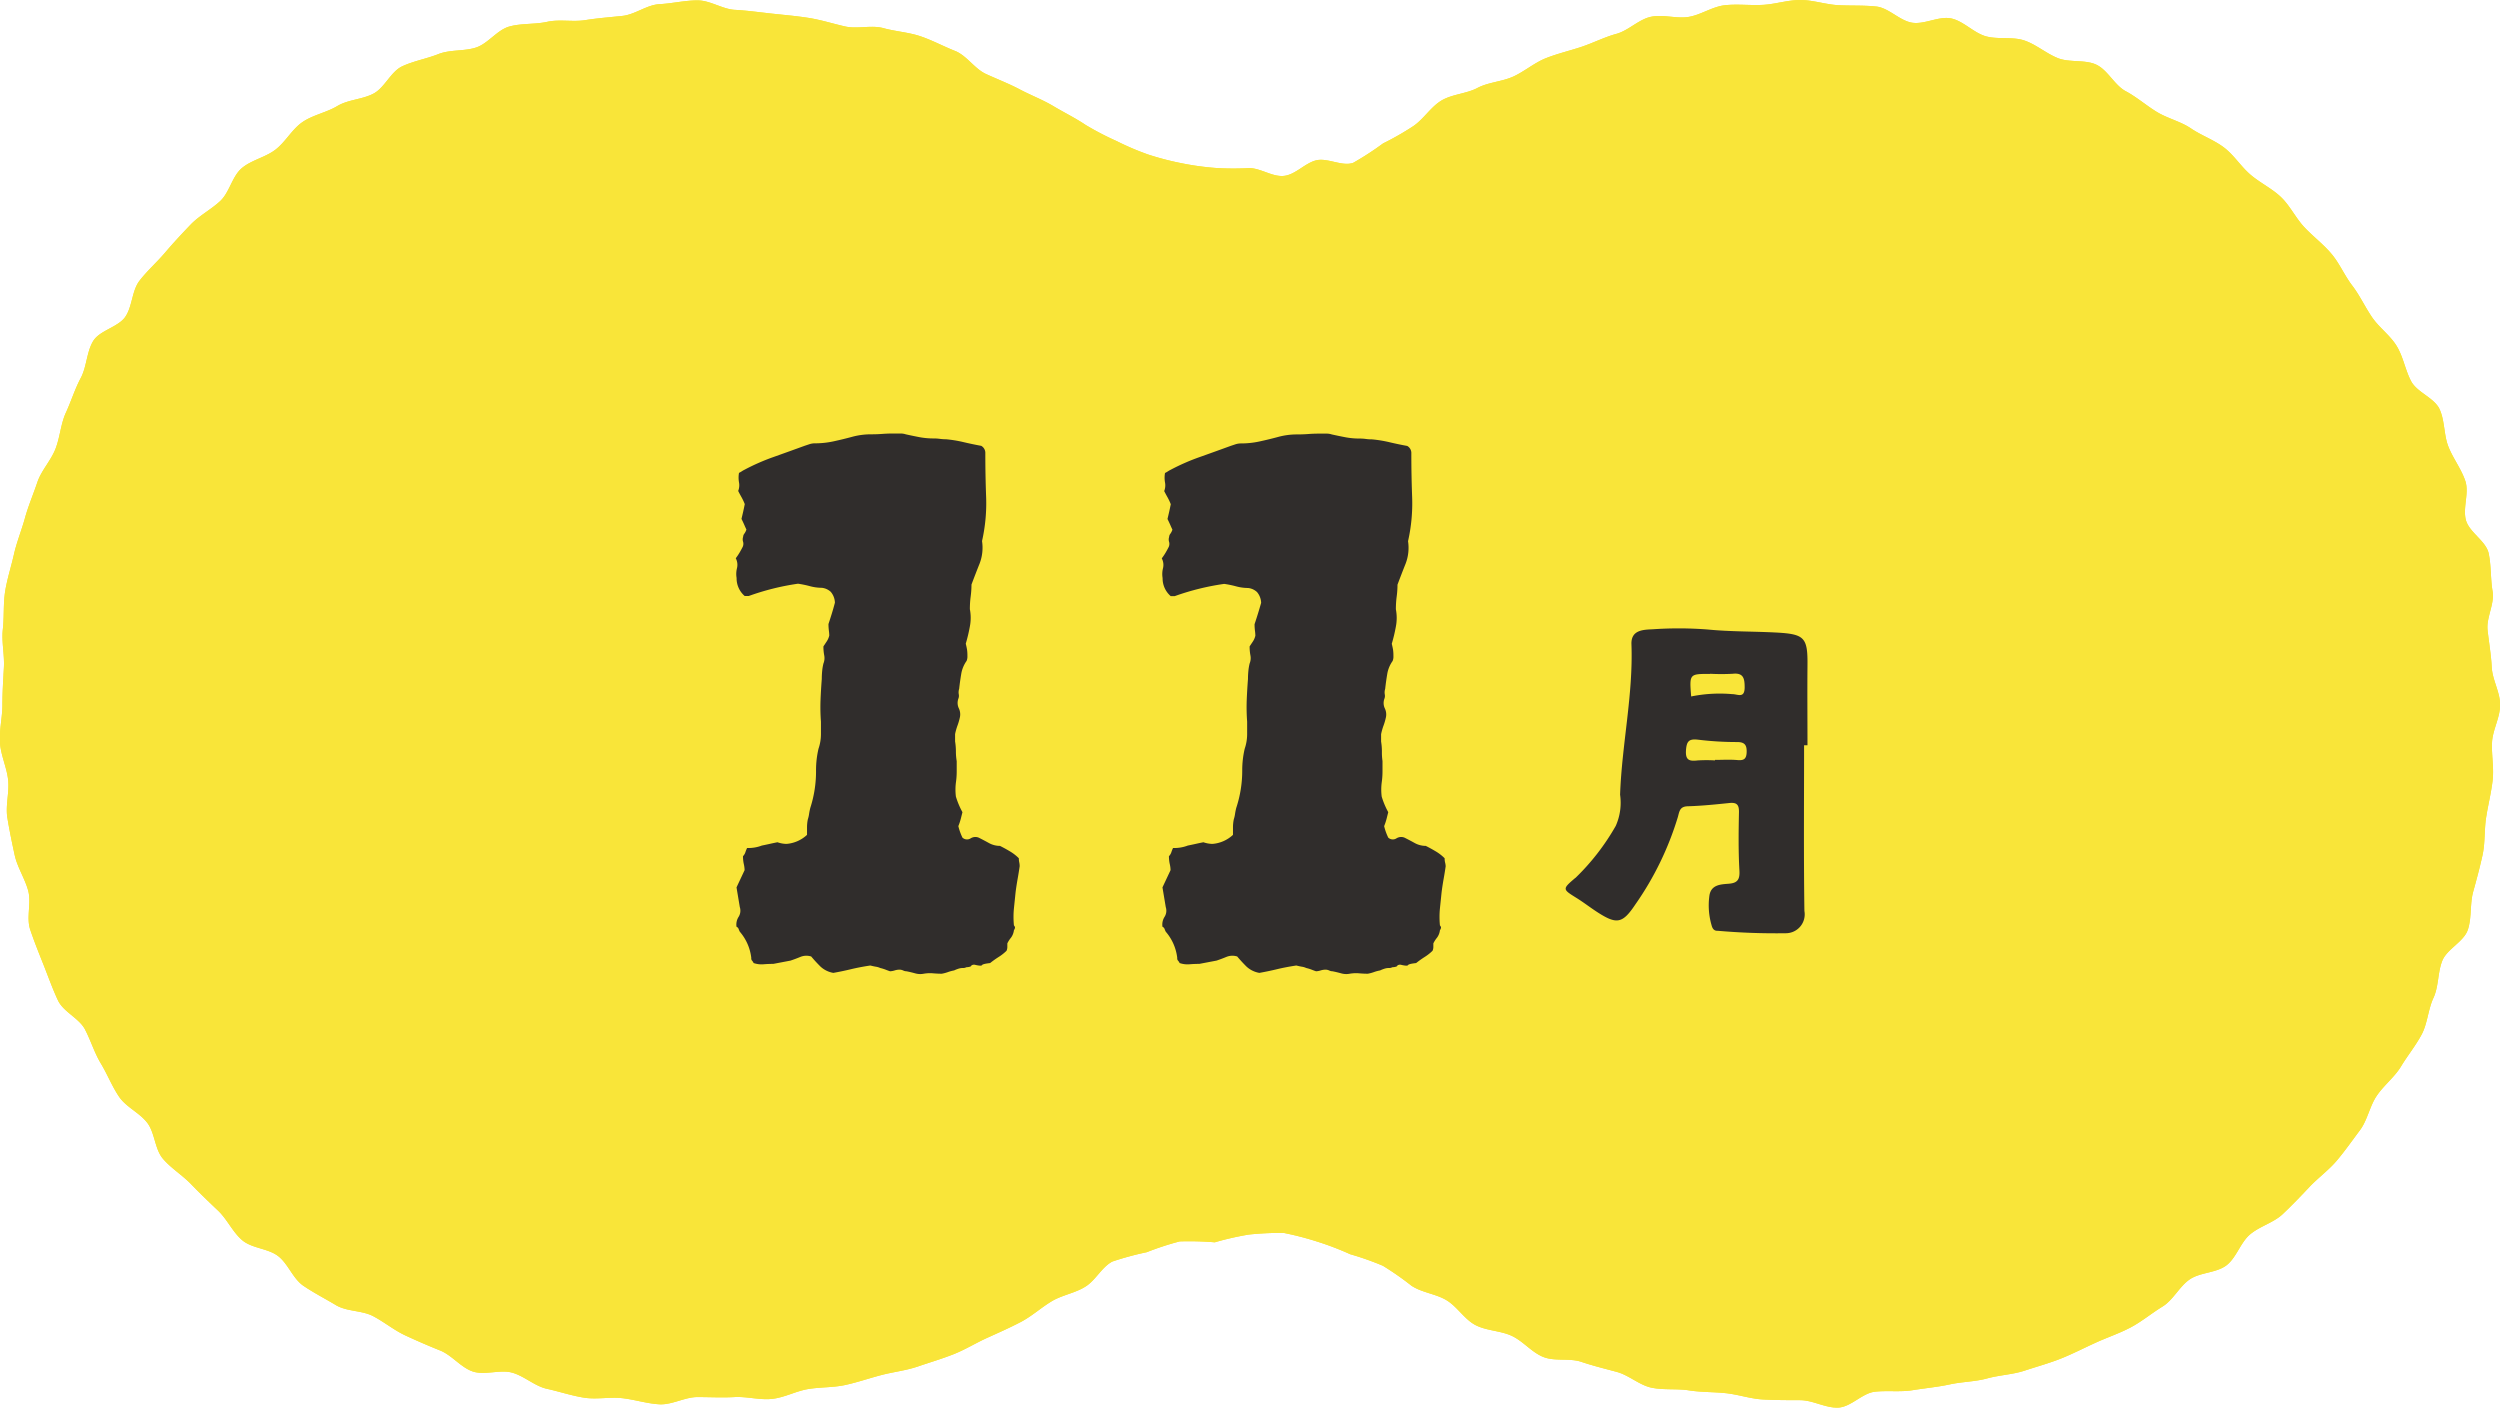<svg xmlns="http://www.w3.org/2000/svg" xmlns:xlink="http://www.w3.org/1999/xlink" width="92.68" height="52.182" viewBox="0 0 92.68 52.182"><defs><clipPath id="a"><rect width="92.68" height="52.182" fill="#f9e539"/></clipPath></defs><g transform="translate(-883.543 -5518.958)"><g transform="translate(883.543 5518.958)"><g transform="translate(0 0)" clip-path="url(#a)"><path d="M66.74,51.906c-.464,0-.92,0-1.383-.025s-.906-.182-1.364-.232-.922-.033-1.378-.105-.939-.006-1.389-.1-.833-.46-1.28-.582-.885-.228-1.324-.376-.977-.01-1.406-.18-.753-.59-1.173-.784-.937-.186-1.345-.4-.676-.682-1.071-.92-.912-.28-1.3-.538a11.085,11.085,0,0,0-1.06-.74,11.015,11.015,0,0,0-1.215-.429,10.787,10.787,0,0,0-1.2-.46,11.261,11.261,0,0,0-1.259-.328,10.977,10.977,0,0,0-1.3.061,10.9,10.9,0,0,0-1.257.287,11.457,11.457,0,0,0-1.3-.034,10.614,10.614,0,0,0-1.222.4,11.423,11.423,0,0,0-1.272.345c-.379.194-.609.667-.966.908-.385.259-.889.328-1.284.565s-.743.558-1.153.772-.832.4-1.251.59-.818.439-1.247.607-.874.3-1.312.45-.9.2-1.347.316-.883.268-1.335.368-.92.077-1.376.151-.885.316-1.345.366-.927-.092-1.393-.067-.914,0-1.378,0-.943.293-1.406.268-.927-.178-1.387-.228-.958.056-1.418-.019-.918-.228-1.37-.328-.845-.479-1.293-.6-1.014.107-1.454-.042-.776-.605-1.209-.778-.858-.358-1.282-.554-.786-.5-1.2-.718-.975-.167-1.378-.408-.826-.458-1.211-.72-.563-.814-.935-1.1-.971-.284-1.328-.586-.561-.78-.9-1.1-.672-.642-1-.981-.745-.59-1.046-.946-.293-.958-.579-1.33-.782-.579-1.044-.966-.433-.83-.674-1.23-.374-.854-.59-1.266-.8-.648-1-1.073-.358-.874-.531-1.309-.351-.876-.5-1.32.05-.992-.075-1.445-.4-.858-.5-1.316-.194-.914-.27-1.376.079-.948.027-1.414S.03,28,0,27.53s.09-.931.09-1.4.031-.929.056-1.393-.092-.945-.04-1.408.013-.946.086-1.406S.417,21,.518,20.55s.284-.895.408-1.345.31-.881.458-1.322.5-.8.672-1.238.194-.925.389-1.349.333-.876.552-1.287.215-.962.456-1.362.927-.517,1.192-.9.243-.971.529-1.341.644-.684.946-1.04.623-.7.946-1.037.757-.558,1.1-.877.441-.916.8-1.219.879-.4,1.251-.688.613-.757,1-1.021.891-.353,1.291-.594.929-.241,1.343-.462.638-.812,1.061-1.01.9-.278,1.339-.452.958-.1,1.4-.245.78-.649,1.228-.776.95-.075,1.408-.176.95.011,1.41-.063.918-.107,1.383-.157.9-.41,1.372-.435.939-.14,1.408-.14.925.326,1.383.351.918.09,1.378.14.916.088,1.372.161.9.216,1.345.316.969-.061,1.412.061.933.153,1.37.3.86.376,1.289.546.724.661,1.144.854.847.356,1.257.573.841.379,1.24.617.812.439,1.2.7a10.724,10.724,0,0,0,1.14.594,10.282,10.282,0,0,0,1.171.5,10.585,10.585,0,0,0,1.232.322,10.321,10.321,0,0,0,1.253.176,10.253,10.253,0,0,0,1.261.006c.431,0,.872.339,1.3.289s.774-.477,1.192-.577.968.241,1.37.092a11.108,11.108,0,0,0,1.105-.718,10.653,10.653,0,0,0,1.119-.64c.385-.259.649-.713,1.046-.95s.927-.251,1.333-.466.912-.232,1.33-.423.78-.51,1.207-.68.877-.274,1.316-.42.851-.36,1.3-.483.826-.535,1.278-.632S62.147.7,62.6.627s.885-.383,1.347-.433.935.011,1.4-.013S66.276,0,66.74,0s.943.167,1.408.192.946,0,1.41.05.868.527,1.33.6,1-.257,1.454-.157.833.536,1.28.661.979.006,1.42.153.818.485,1.251.657S77.3,2.2,77.72,2.4s.674.761,1.086.981.761.531,1.159.772.879.349,1.265.611.849.423,1.222.707.628.707.985,1.01.8.512,1.132.833.544.776.864,1.115.7.625,1,.981.483.8.768,1.174.475.793.738,1.178.671.669.914,1.069.314.883.533,1.3.86.615,1.056,1.04.155.956.328,1.391.475.822.625,1.266-.1,1,.023,1.454.745.774.843,1.232.067.946.146,1.41-.238.969-.186,1.435.13.912.155,1.381.31.922.31,1.391-.278.927-.3,1.391.075.939.023,1.4-.169.918-.241,1.378-.034.945-.134,1.4-.222.91-.347,1.358-.048.971-.2,1.414-.772.711-.945,1.144-.13.954-.328,1.378-.218.943-.437,1.355-.525.787-.766,1.186-.638.7-.9,1.088-.345.908-.625,1.28-.556.768-.856,1.123-.7.644-1.019.983-.648.682-.985,1-.853.45-1.211.753-.506.866-.877,1.148-.971.255-1.356.517-.615.768-1.015,1.012-.77.556-1.184.774-.872.372-1.3.567-.851.414-1.284.586-.9.3-1.341.446-.931.163-1.383.287-.927.123-1.385.222-.918.14-1.379.215-.929.006-1.4.057-.885.563-1.356.588-.945-.274-1.414-.274" transform="translate(-0.001 0)" fill="#f9e539"/><path d="M66.74,51.906c-.464,0-.92,0-1.383-.025s-.906-.182-1.364-.232-.922-.033-1.378-.105-.939-.006-1.389-.1-.833-.46-1.28-.582-.885-.228-1.324-.376-.977-.01-1.406-.18-.753-.59-1.173-.784-.937-.186-1.345-.4-.676-.682-1.071-.92-.912-.28-1.3-.538a11.085,11.085,0,0,0-1.06-.74,11.015,11.015,0,0,0-1.215-.429,10.787,10.787,0,0,0-1.2-.46,11.261,11.261,0,0,0-1.259-.328,10.977,10.977,0,0,0-1.3.061,10.9,10.9,0,0,0-1.257.287,11.457,11.457,0,0,0-1.3-.034,10.614,10.614,0,0,0-1.222.4,11.423,11.423,0,0,0-1.272.345c-.379.194-.609.667-.966.908-.385.259-.889.328-1.284.565s-.743.558-1.153.772-.832.4-1.251.59-.818.439-1.247.607-.874.3-1.312.45-.9.2-1.347.316-.883.268-1.335.368-.92.077-1.376.151-.885.316-1.345.366-.927-.092-1.393-.067-.914,0-1.378,0-.943.293-1.406.268-.927-.178-1.387-.228-.958.056-1.418-.019-.918-.228-1.37-.328-.845-.479-1.293-.6-1.014.107-1.454-.042-.776-.605-1.209-.778-.858-.358-1.282-.554-.786-.5-1.2-.718-.975-.167-1.378-.408-.826-.458-1.211-.72-.563-.814-.935-1.1-.971-.284-1.328-.586-.561-.78-.9-1.1-.672-.642-1-.981-.745-.59-1.046-.946-.293-.958-.579-1.33-.782-.579-1.044-.966-.433-.83-.674-1.23-.374-.854-.59-1.266-.8-.648-1-1.073-.358-.874-.531-1.309-.351-.876-.5-1.32.05-.992-.075-1.445-.4-.858-.5-1.316-.194-.914-.27-1.376.079-.948.027-1.414S.03,28,0,27.53s.09-.931.09-1.4.031-.929.056-1.393-.092-.945-.04-1.408.013-.946.086-1.406S.417,21,.518,20.55s.284-.895.408-1.345.31-.881.458-1.322.5-.8.672-1.238.194-.925.389-1.349.333-.876.552-1.287.215-.962.456-1.362.927-.517,1.192-.9.243-.971.529-1.341.644-.684.946-1.04.623-.7.946-1.037.757-.558,1.1-.877.441-.916.8-1.219.879-.4,1.251-.688.613-.757,1-1.021.891-.353,1.291-.594.929-.241,1.343-.462.638-.812,1.061-1.01.9-.278,1.339-.452.958-.1,1.4-.245.78-.649,1.228-.776.95-.075,1.408-.176.95.011,1.41-.063.918-.107,1.383-.157.9-.41,1.372-.435.939-.14,1.408-.14.925.326,1.383.351.918.09,1.378.14.916.088,1.372.161.9.216,1.345.316.969-.061,1.412.061.933.153,1.37.3.86.376,1.289.546.724.661,1.144.854.847.356,1.257.573.841.379,1.24.617.812.439,1.2.7a10.724,10.724,0,0,0,1.14.594,10.282,10.282,0,0,0,1.171.5,10.585,10.585,0,0,0,1.232.322,10.321,10.321,0,0,0,1.253.176,10.253,10.253,0,0,0,1.261.006c.431,0,.872.339,1.3.289s.774-.477,1.192-.577.968.241,1.37.092a11.108,11.108,0,0,0,1.105-.718,10.653,10.653,0,0,0,1.119-.64c.385-.259.649-.713,1.046-.95s.927-.251,1.333-.466.912-.232,1.33-.423.78-.51,1.207-.68.877-.274,1.316-.42.851-.36,1.3-.483.826-.535,1.278-.632S62.147.7,62.6.627s.885-.383,1.347-.433.935.011,1.4-.013S66.276,0,66.74,0s.943.167,1.408.192.946,0,1.41.05.868.527,1.33.6,1-.257,1.454-.157.833.536,1.28.661.979.006,1.42.153.818.485,1.251.657S77.3,2.2,77.72,2.4s.674.761,1.086.981.761.531,1.159.772.879.349,1.265.611.849.423,1.222.707.628.707.985,1.01.8.512,1.132.833.544.776.864,1.115.7.625,1,.981.483.8.768,1.174.475.793.738,1.178.671.669.914,1.069.314.883.533,1.3.86.615,1.056,1.04.155.956.328,1.391.475.822.625,1.266-.1,1,.023,1.454.745.774.843,1.232.067.946.146,1.41-.238.969-.186,1.435.13.912.155,1.381.31.922.31,1.391-.278.927-.3,1.391.075.939.023,1.4-.169.918-.241,1.378-.034.945-.134,1.4-.222.91-.347,1.358-.048.971-.2,1.414-.772.711-.945,1.144-.13.954-.328,1.378-.218.943-.437,1.355-.525.787-.766,1.186-.638.7-.9,1.088-.345.908-.625,1.28-.556.768-.856,1.123-.7.644-1.019.983-.648.682-.985,1-.853.45-1.211.753-.506.866-.877,1.148-.971.255-1.356.517-.615.768-1.015,1.012-.77.556-1.184.774-.872.372-1.3.567-.851.414-1.284.586-.9.3-1.341.446-.931.163-1.383.287-.927.123-1.385.222-.918.14-1.379.215-.929.006-1.4.057-.885.563-1.356.588-.945-.274-1.414-.274" transform="translate(-0.001 0)" fill="#f9e539"/></g></g><g transform="translate(910.815 5535.032)"><path d="M12.249,3.6q-.03.213-.076.472t-.076.5q-.03.3-.061.593a3.2,3.2,0,0,0,0,.624l.03.046q.03.046-.03.137a.573.573,0,0,1-.107.274,1.1,1.1,0,0,0-.137.213v.122a.339.339,0,0,1-.03.152,1.689,1.689,0,0,1-.289.228,3.634,3.634,0,0,0-.32.228q-.274.03-.3.076t-.274-.015a.176.176,0,0,0-.122.03q0,.03-.061.046a.416.416,0,0,1-.091.015.135.135,0,0,0-.061.015.212.212,0,0,1-.091.015.574.574,0,0,0-.183.03,1.181,1.181,0,0,0-.152.061,1.391,1.391,0,0,0-.228.061,1.391,1.391,0,0,1-.228.061q-.152,0-.32-.015a1.37,1.37,0,0,0-.35.015.689.689,0,0,1-.32-.015q-.167-.046-.32-.076a.27.27,0,0,1-.122-.03.339.339,0,0,0-.152-.03.653.653,0,0,0-.167.03.653.653,0,0,1-.167.03q-.091-.03-.167-.061a1.579,1.579,0,0,0-.2-.061.541.541,0,0,0-.152-.046q-.091-.015-.213-.046-.4.061-.715.137t-.654.137a.926.926,0,0,1-.487-.243q-.183-.183-.335-.365a.585.585,0,0,0-.4.015q-.183.076-.365.137l-.32.061-.32.061q-.183,0-.365.015a.906.906,0,0,1-.365-.046A.354.354,0,0,0,2.329,7.1.124.124,0,0,1,2.3,7a1.8,1.8,0,0,0-.426-.974.835.835,0,0,1-.046-.107.139.139,0,0,0-.076-.076.535.535,0,0,1,.076-.365.428.428,0,0,0,.046-.365l-.122-.73.3-.639a1.089,1.089,0,0,0-.03-.228,1.33,1.33,0,0,1-.03-.289.382.382,0,0,0,.091-.152,1.181,1.181,0,0,1,.061-.152,1.4,1.4,0,0,0,.548-.091q.152-.03.289-.061t.289-.061a1.066,1.066,0,0,0,.335.061,1.26,1.26,0,0,0,.761-.335V2.151a1.476,1.476,0,0,1,.03-.289,1.131,1.131,0,0,0,.046-.2,2.267,2.267,0,0,1,.046-.228A4.4,4.4,0,0,0,4.7.036a3.508,3.508,0,0,1,.091-.791,1.68,1.68,0,0,0,.091-.533v-.472a7.264,7.264,0,0,1-.015-.806q.015-.38.046-.776,0-.152.015-.3a1.924,1.924,0,0,1,.046-.274.526.526,0,0,0,.03-.3,1.71,1.71,0,0,1-.03-.335L5.1-4.741a.676.676,0,0,0,.091-.213,1.614,1.614,0,0,0-.015-.183,1.961,1.961,0,0,1-.015-.243q.061-.183.122-.38T5.4-6.171a.65.65,0,0,0-.152-.4.572.572,0,0,0-.335-.152,1.71,1.71,0,0,1-.441-.061,3.8,3.8,0,0,0-.441-.091,9.245,9.245,0,0,0-1.826.456H2.055a.867.867,0,0,1-.3-.669.888.888,0,0,1,.015-.365.515.515,0,0,0-.046-.365,2.224,2.224,0,0,0,.152-.228q.061-.107.091-.167a.277.277,0,0,0,.03-.213.281.281,0,0,1,0-.183.2.2,0,0,1,.046-.122.533.533,0,0,0,.076-.152q-.03-.061-.076-.167t-.107-.228q.03-.122.061-.259t.061-.289a2.094,2.094,0,0,0-.122-.259q-.061-.107-.122-.228a.569.569,0,0,0,.03-.32,1.013,1.013,0,0,1,0-.35,1,1,0,0,0,.107-.061.994.994,0,0,1,.107-.061,7.907,7.907,0,0,1,1.08-.472q.563-.2,1.141-.411l.183-.061a.674.674,0,0,1,.213-.03,3.218,3.218,0,0,0,.685-.076q.35-.076.685-.167a2.648,2.648,0,0,1,.7-.091q.213,0,.411-.015t.411-.015h.259a.622.622,0,0,1,.2.03q.274.061.517.107a2.805,2.805,0,0,0,.517.046,1.616,1.616,0,0,1,.228.015,1.616,1.616,0,0,0,.228.015,4.631,4.631,0,0,1,.654.107q.32.076.654.137a.3.3,0,0,1,.152.274q0,.822.03,1.628a6.371,6.371,0,0,1-.152,1.628,1.636,1.636,0,0,1-.091.837q-.152.38-.3.776a3.339,3.339,0,0,1-.03.441,3.567,3.567,0,0,0-.03.472,1.692,1.692,0,0,1,0,.639,5.889,5.889,0,0,1-.152.639q.03.122.046.213a1.546,1.546,0,0,1,.015.243.424.424,0,0,1-.03.183,1.151,1.151,0,0,0-.2.487q-.046.274-.076.548a.427.427,0,0,0-.015.2.287.287,0,0,1-.015.167.463.463,0,0,0,.015.35.516.516,0,0,1,.046.32,2.2,2.2,0,0,1-.091.32,2.2,2.2,0,0,0-.091.32v.274a2.218,2.218,0,0,1,.03.365,2.218,2.218,0,0,0,.03.365V.1a2.809,2.809,0,0,1-.03.4,2.114,2.114,0,0,0,0,.517,2.972,2.972,0,0,0,.243.578l-.061.243a2.158,2.158,0,0,1-.091.274,2.083,2.083,0,0,0,.152.426.247.247,0,0,0,.3.03.328.328,0,0,1,.3-.03q.183.091.38.2a.855.855,0,0,0,.411.107q.183.091.365.2a1.642,1.642,0,0,1,.335.259.64.64,0,0,0,.015.152A.64.64,0,0,1,12.249,3.6Zm15.793,0q-.03.213-.076.472t-.076.5q-.03.3-.061.593a3.2,3.2,0,0,0,0,.624l.03.046q.03.046-.03.137a.573.573,0,0,1-.107.274,1.1,1.1,0,0,0-.137.213v.122a.339.339,0,0,1-.03.152,1.689,1.689,0,0,1-.289.228,3.635,3.635,0,0,0-.32.228q-.274.03-.3.076t-.274-.015a.176.176,0,0,0-.122.03q0,.03-.061.046a.416.416,0,0,1-.091.015.135.135,0,0,0-.061.015.212.212,0,0,1-.091.015.574.574,0,0,0-.183.03,1.181,1.181,0,0,0-.152.061,1.391,1.391,0,0,0-.228.061,1.391,1.391,0,0,1-.228.061q-.152,0-.32-.015a1.37,1.37,0,0,0-.35.015.689.689,0,0,1-.32-.015q-.167-.046-.32-.076a.27.27,0,0,1-.122-.03.339.339,0,0,0-.152-.03.653.653,0,0,0-.167.03.653.653,0,0,1-.167.03q-.091-.03-.167-.061a1.579,1.579,0,0,0-.2-.061.541.541,0,0,0-.152-.046q-.091-.015-.213-.046-.4.061-.715.137t-.654.137a.926.926,0,0,1-.487-.243q-.183-.183-.335-.365a.585.585,0,0,0-.4.015q-.183.076-.365.137l-.32.061-.32.061q-.183,0-.365.015a.906.906,0,0,1-.365-.046.354.354,0,0,0-.061-.091A.124.124,0,0,1,18.091,7a1.8,1.8,0,0,0-.426-.974.835.835,0,0,1-.046-.107.139.139,0,0,0-.076-.076.535.535,0,0,1,.076-.365.428.428,0,0,0,.046-.365l-.122-.73.3-.639a1.089,1.089,0,0,0-.03-.228,1.33,1.33,0,0,1-.03-.289.382.382,0,0,0,.091-.152,1.181,1.181,0,0,1,.061-.152,1.4,1.4,0,0,0,.548-.091q.152-.03.289-.061t.289-.061a1.066,1.066,0,0,0,.335.061,1.26,1.26,0,0,0,.761-.335V2.151a1.476,1.476,0,0,1,.03-.289,1.131,1.131,0,0,0,.046-.2,2.267,2.267,0,0,1,.046-.228A4.4,4.4,0,0,0,20.5.036a3.508,3.508,0,0,1,.091-.791,1.68,1.68,0,0,0,.091-.533v-.472a7.263,7.263,0,0,1-.015-.806q.015-.38.046-.776,0-.152.015-.3a1.924,1.924,0,0,1,.046-.274.526.526,0,0,0,.03-.3,1.71,1.71,0,0,1-.03-.335l.122-.183a.676.676,0,0,0,.091-.213,1.614,1.614,0,0,0-.015-.183,1.961,1.961,0,0,1-.015-.243q.061-.183.122-.38t.122-.411a.65.65,0,0,0-.152-.4.572.572,0,0,0-.335-.152,1.71,1.71,0,0,1-.441-.061,3.8,3.8,0,0,0-.441-.091A9.245,9.245,0,0,0,18-6.415h-.152a.867.867,0,0,1-.3-.669.888.888,0,0,1,.015-.365.515.515,0,0,0-.046-.365,2.224,2.224,0,0,0,.152-.228q.061-.107.091-.167a.277.277,0,0,0,.03-.213.282.282,0,0,1,0-.183.2.2,0,0,1,.046-.122.533.533,0,0,0,.076-.152q-.03-.061-.076-.167t-.107-.228q.03-.122.061-.259t.061-.289a2.094,2.094,0,0,0-.122-.259q-.061-.107-.122-.228a.569.569,0,0,0,.03-.32,1.013,1.013,0,0,1,0-.35.994.994,0,0,0,.107-.061.994.994,0,0,1,.107-.061,7.907,7.907,0,0,1,1.08-.472q.563-.2,1.141-.411l.183-.061a.674.674,0,0,1,.213-.03,3.218,3.218,0,0,0,.685-.076q.35-.076.685-.167a2.648,2.648,0,0,1,.7-.091q.213,0,.411-.015t.411-.015h.259a.622.622,0,0,1,.2.03q.274.061.517.107a2.805,2.805,0,0,0,.517.046,1.616,1.616,0,0,1,.228.015,1.616,1.616,0,0,0,.228.015,4.631,4.631,0,0,1,.654.107q.32.076.654.137a.3.3,0,0,1,.152.274q0,.822.03,1.628a6.371,6.371,0,0,1-.152,1.628,1.636,1.636,0,0,1-.091.837q-.152.38-.3.776a3.339,3.339,0,0,1-.03.441,3.566,3.566,0,0,0-.03.472,1.692,1.692,0,0,1,0,.639,5.89,5.89,0,0,1-.152.639q.03.122.046.213a1.546,1.546,0,0,1,.015.243.424.424,0,0,1-.03.183,1.151,1.151,0,0,0-.2.487q-.046.274-.076.548a.427.427,0,0,0-.015.2.287.287,0,0,1-.015.167.463.463,0,0,0,.015.35.516.516,0,0,1,.046.32,2.2,2.2,0,0,1-.091.32,2.2,2.2,0,0,0-.091.32v.274a2.217,2.217,0,0,1,.03.365A2.217,2.217,0,0,0,25.7-.3V.1a2.809,2.809,0,0,1-.03.4,2.113,2.113,0,0,0,0,.517,2.972,2.972,0,0,0,.243.578l-.061.243a2.158,2.158,0,0,1-.091.274,2.083,2.083,0,0,0,.152.426.247.247,0,0,0,.3.03.328.328,0,0,1,.3-.03q.183.091.38.2a.855.855,0,0,0,.411.107q.183.091.365.2a1.642,1.642,0,0,1,.335.259.64.64,0,0,0,.015.152A.64.64,0,0,1,28.042,3.6Z" transform="translate(-1.72 12.44)" fill="#302d2c"/><path d="M304.04,79.783c-.488.415-.478.418.043.742.257.16.5.348.752.513.732.475.948.452,1.427-.266a11.386,11.386,0,0,0,1.581-3.251c.058-.215.073-.386.367-.394.513-.015,1.026-.067,1.535-.12.271-.029.368.053.362.336-.015.724-.024,1.45.017,2.171.02.339-.082.461-.4.485-.3.023-.644.037-.711.428a2.636,2.636,0,0,0,.078,1.109c.033.129.093.215.228.207a24.707,24.707,0,0,0,2.514.091.7.7,0,0,0,.7-.825c-.029-2.048-.012-4.1-.012-6.144h.126c0-.98-.009-1.958,0-2.938.012-1.065-.1-1.185-1.184-1.242-.838-.043-1.675-.029-2.514-.111a13.88,13.88,0,0,0-2.028-.009c-.353.017-.822.017-.8.56.068,1.873-.356,3.708-.421,5.572a2.112,2.112,0,0,1-.161,1.158,8.57,8.57,0,0,1-1.494,1.928m4.991-7.568a7.7,7.7,0,0,0,.838,0c.4-.043.443.173.444.5,0,.432-.262.251-.472.254a5.307,5.307,0,0,0-1.511.087c-.067-.838-.067-.837.7-.835m-.893,2.838c.024-.333.1-.443.453-.4a11.784,11.784,0,0,0,1.447.087c.283,0,.358.119.35.376s-.11.313-.345.292c-.275-.024-.554-.006-.829-.006v.018a5.712,5.712,0,0,0-.625,0c-.292.032-.479.024-.45-.374" transform="translate(-272.912 -63.311)" fill="#302d2c"/></g></g></svg>